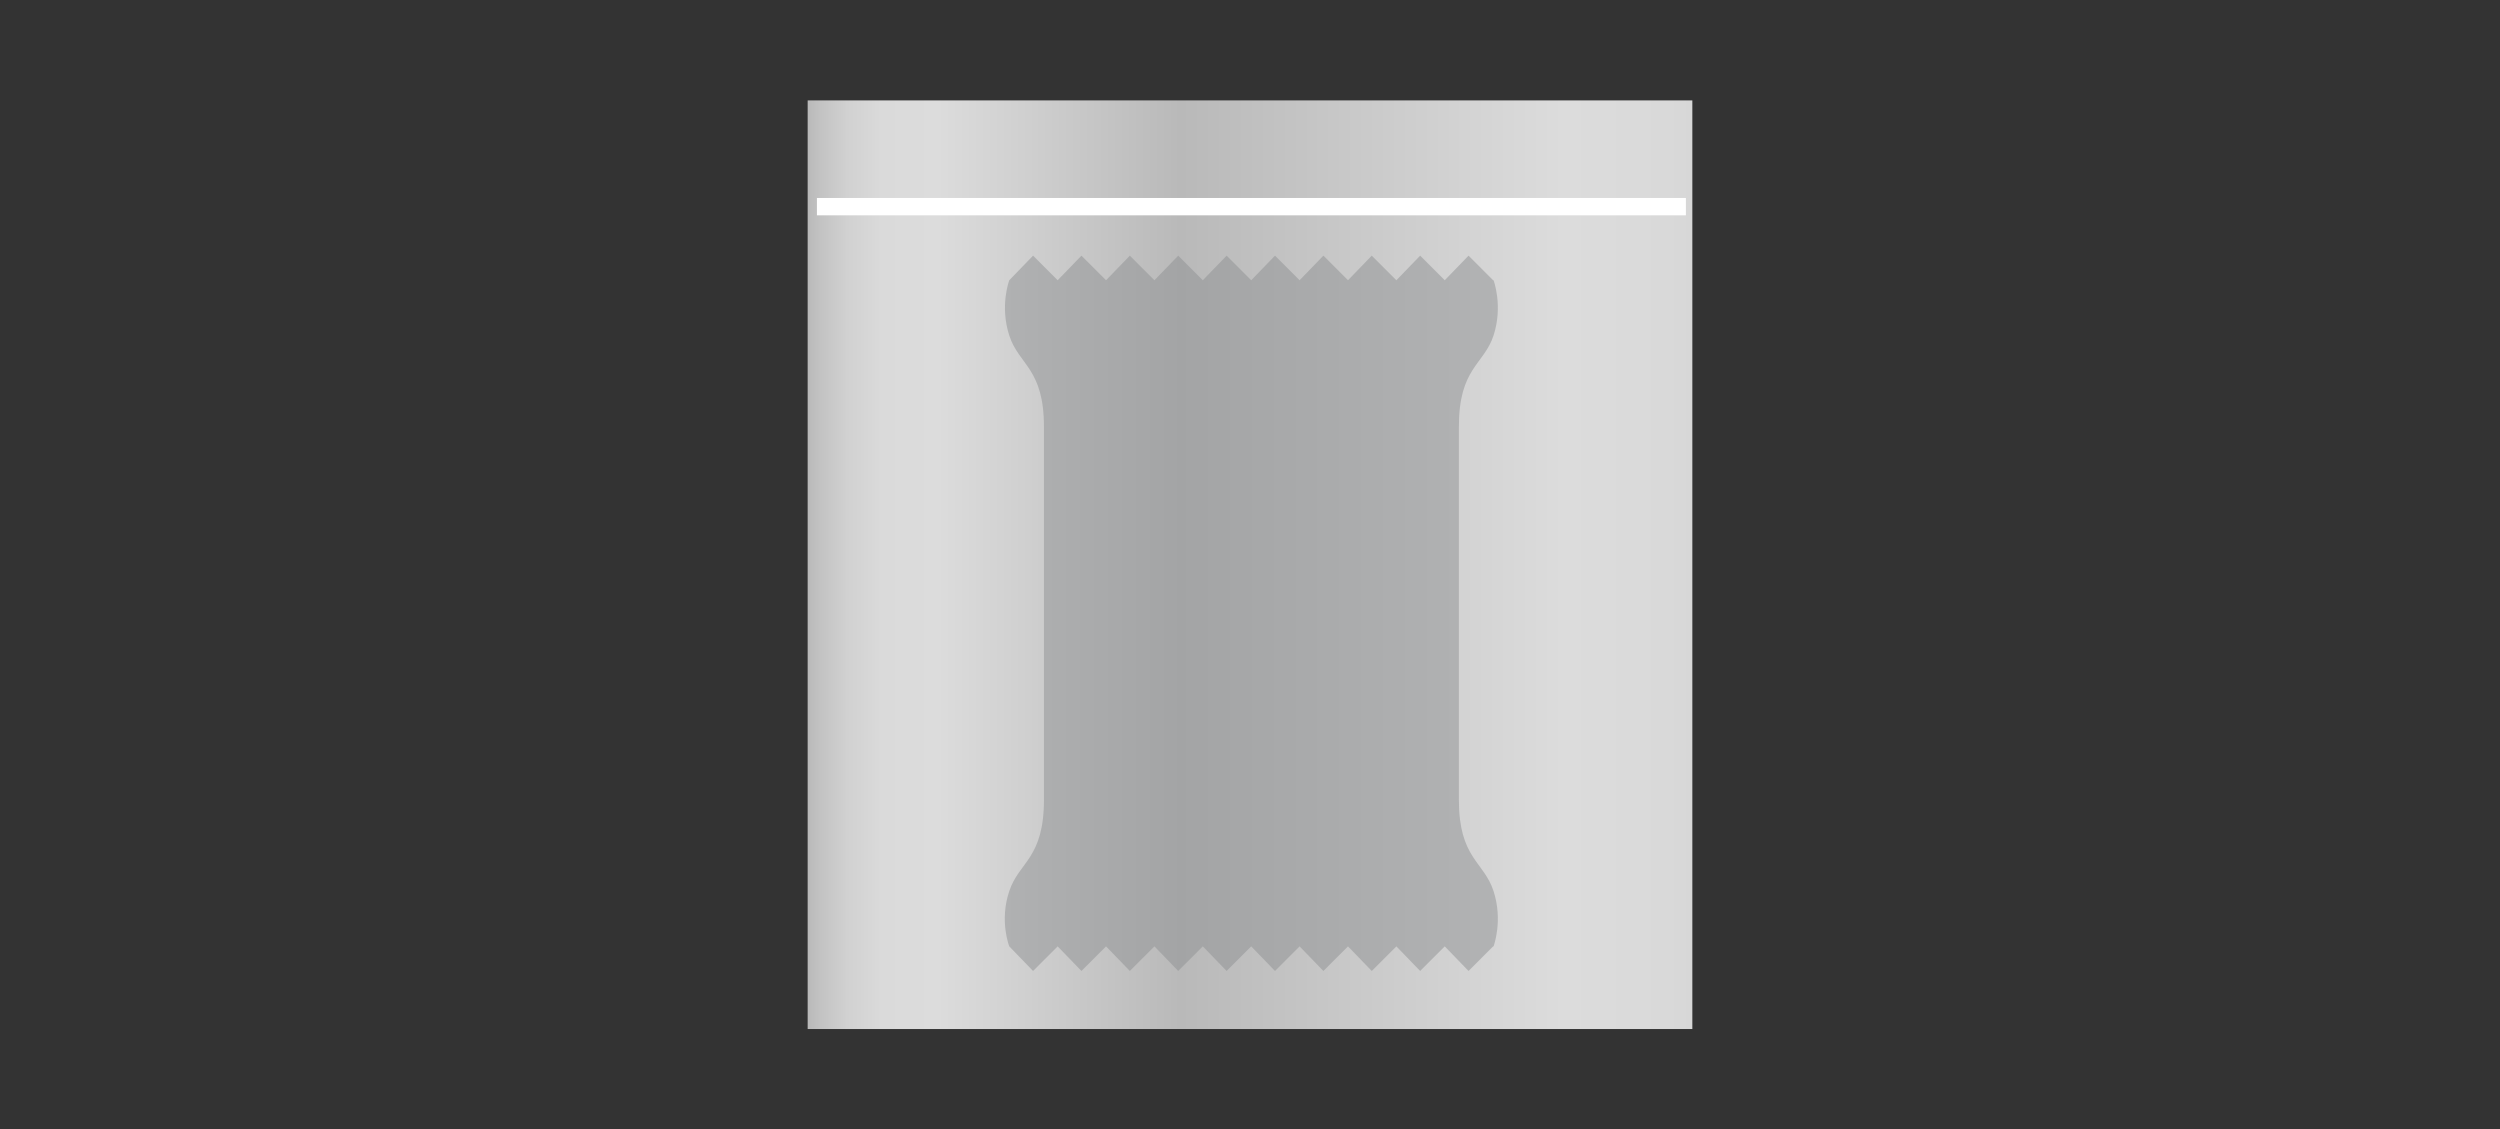 <?xml version="1.0" encoding="utf-8"?>
<!-- Generator: Adobe Illustrator 22.0.0, SVG Export Plug-In . SVG Version: 6.00 Build 0)  -->
<svg version="1.1" id="Layer_7" xmlns="http://www.w3.org/2000/svg" xmlns:xlink="http://www.w3.org/1999/xlink" x="0px" y="0px"
	 width="620px" height="280px" viewBox="0 0 620 280" style="enable-background:new 0 0 620 280;" xml:space="preserve">
<rect x="0" y="0" width="620" height="280" fill="#333333" stroke="none"/>
<style type="text/css">
	.st0{fill:url(#SVGID_1_);}
	.st1{opacity:0.5;fill:#8E9093;}
	.st2{fill:#FFFFFF;}
</style>
<g>
	<g>
		<g>
			<g>
				<g>
					
						<linearGradient id="SVGID_1_" gradientUnits="userSpaceOnUse" x1="-5775.211" y1="2414.764" x2="-5555.8" y2="2414.764" gradientTransform="matrix(-1 0 0 -1 -5355.506 2554.764)">
						<stop  offset="0" style="stop-color:#D7D7D7"/>
						<stop  offset="2.731130e-02" style="stop-color:#D9D9D9"/>
						<stop  offset="0.146" style="stop-color:#DCDCDC"/>
						<stop  offset="0.578" style="stop-color:#B9B9B9"/>
						<stop  offset="0.853" style="stop-color:#DCDCDC"/>
						<stop  offset="0.917" style="stop-color:#DADADA"/>
						<stop  offset="0.955" style="stop-color:#D1D1D1"/>
						<stop  offset="0.985" style="stop-color:#C3C3C3"/>
						<stop  offset="1" style="stop-color:#B9B9B9"/>
					</linearGradient>
					<rect x="200.3" y="24.9" class="st0" width="219.4" height="230.3"/>
				</g>
			</g>
			<path class="st1" d="M250.3,234.7l5.9,6.1l6.1-6.1l5.9,6.1l6.1-6.1l5.9,6.1l6.1-6.1l5.9,6.1l6.1-6.1l5.9,6.1l6.1-6.1l5.9,6.1
				l6.1-6.1l5.9,6.1l6.1-6.1l5.9,6.1l6.1-6.1l5.9,6.1l6.1-6.1l5.9,6.1l6.1-6.1h0.1c0,0,2.4-6.3,0-13.7c-2.4-7.4-8.6-8.1-8.6-22.7
				s0-46.2,0-46.2s0-31.5,0-46.2s6.2-15.4,8.6-22.7c2.4-7.4,0-13.7,0-13.7h-0.1l-6.1-6.1l-5.9,6.1l-6.1-6.1l-5.9,6.1l-6.1-6.1
				l-5.9,6.1l-6.1-6.1l-5.9,6.1l-6.1-6.1l-5.9,6.1l-6.1-6.1l-5.9,6.1l-6.1-6.1l-5.9,6.1l-6.1-6.1l-5.9,6.1l-6.1-6.1l-5.9,6.1
				l-6.1-6.1l-5.9,6.1c0,0-2.4,6.3,0,13.7c2.4,7.4,8.6,8.1,8.6,22.7c0,14.6,0,46.2,0,46.2s0,31.5,0,46.2s-6.2,15.4-8.6,22.7
				C247.8,228.4,250.3,234.7,250.3,234.7z"/>
		</g>
	</g>
	<rect x="202.6" y="49.1" class="st2" width="215.5" height="4.3"/>
</g>
</svg>
